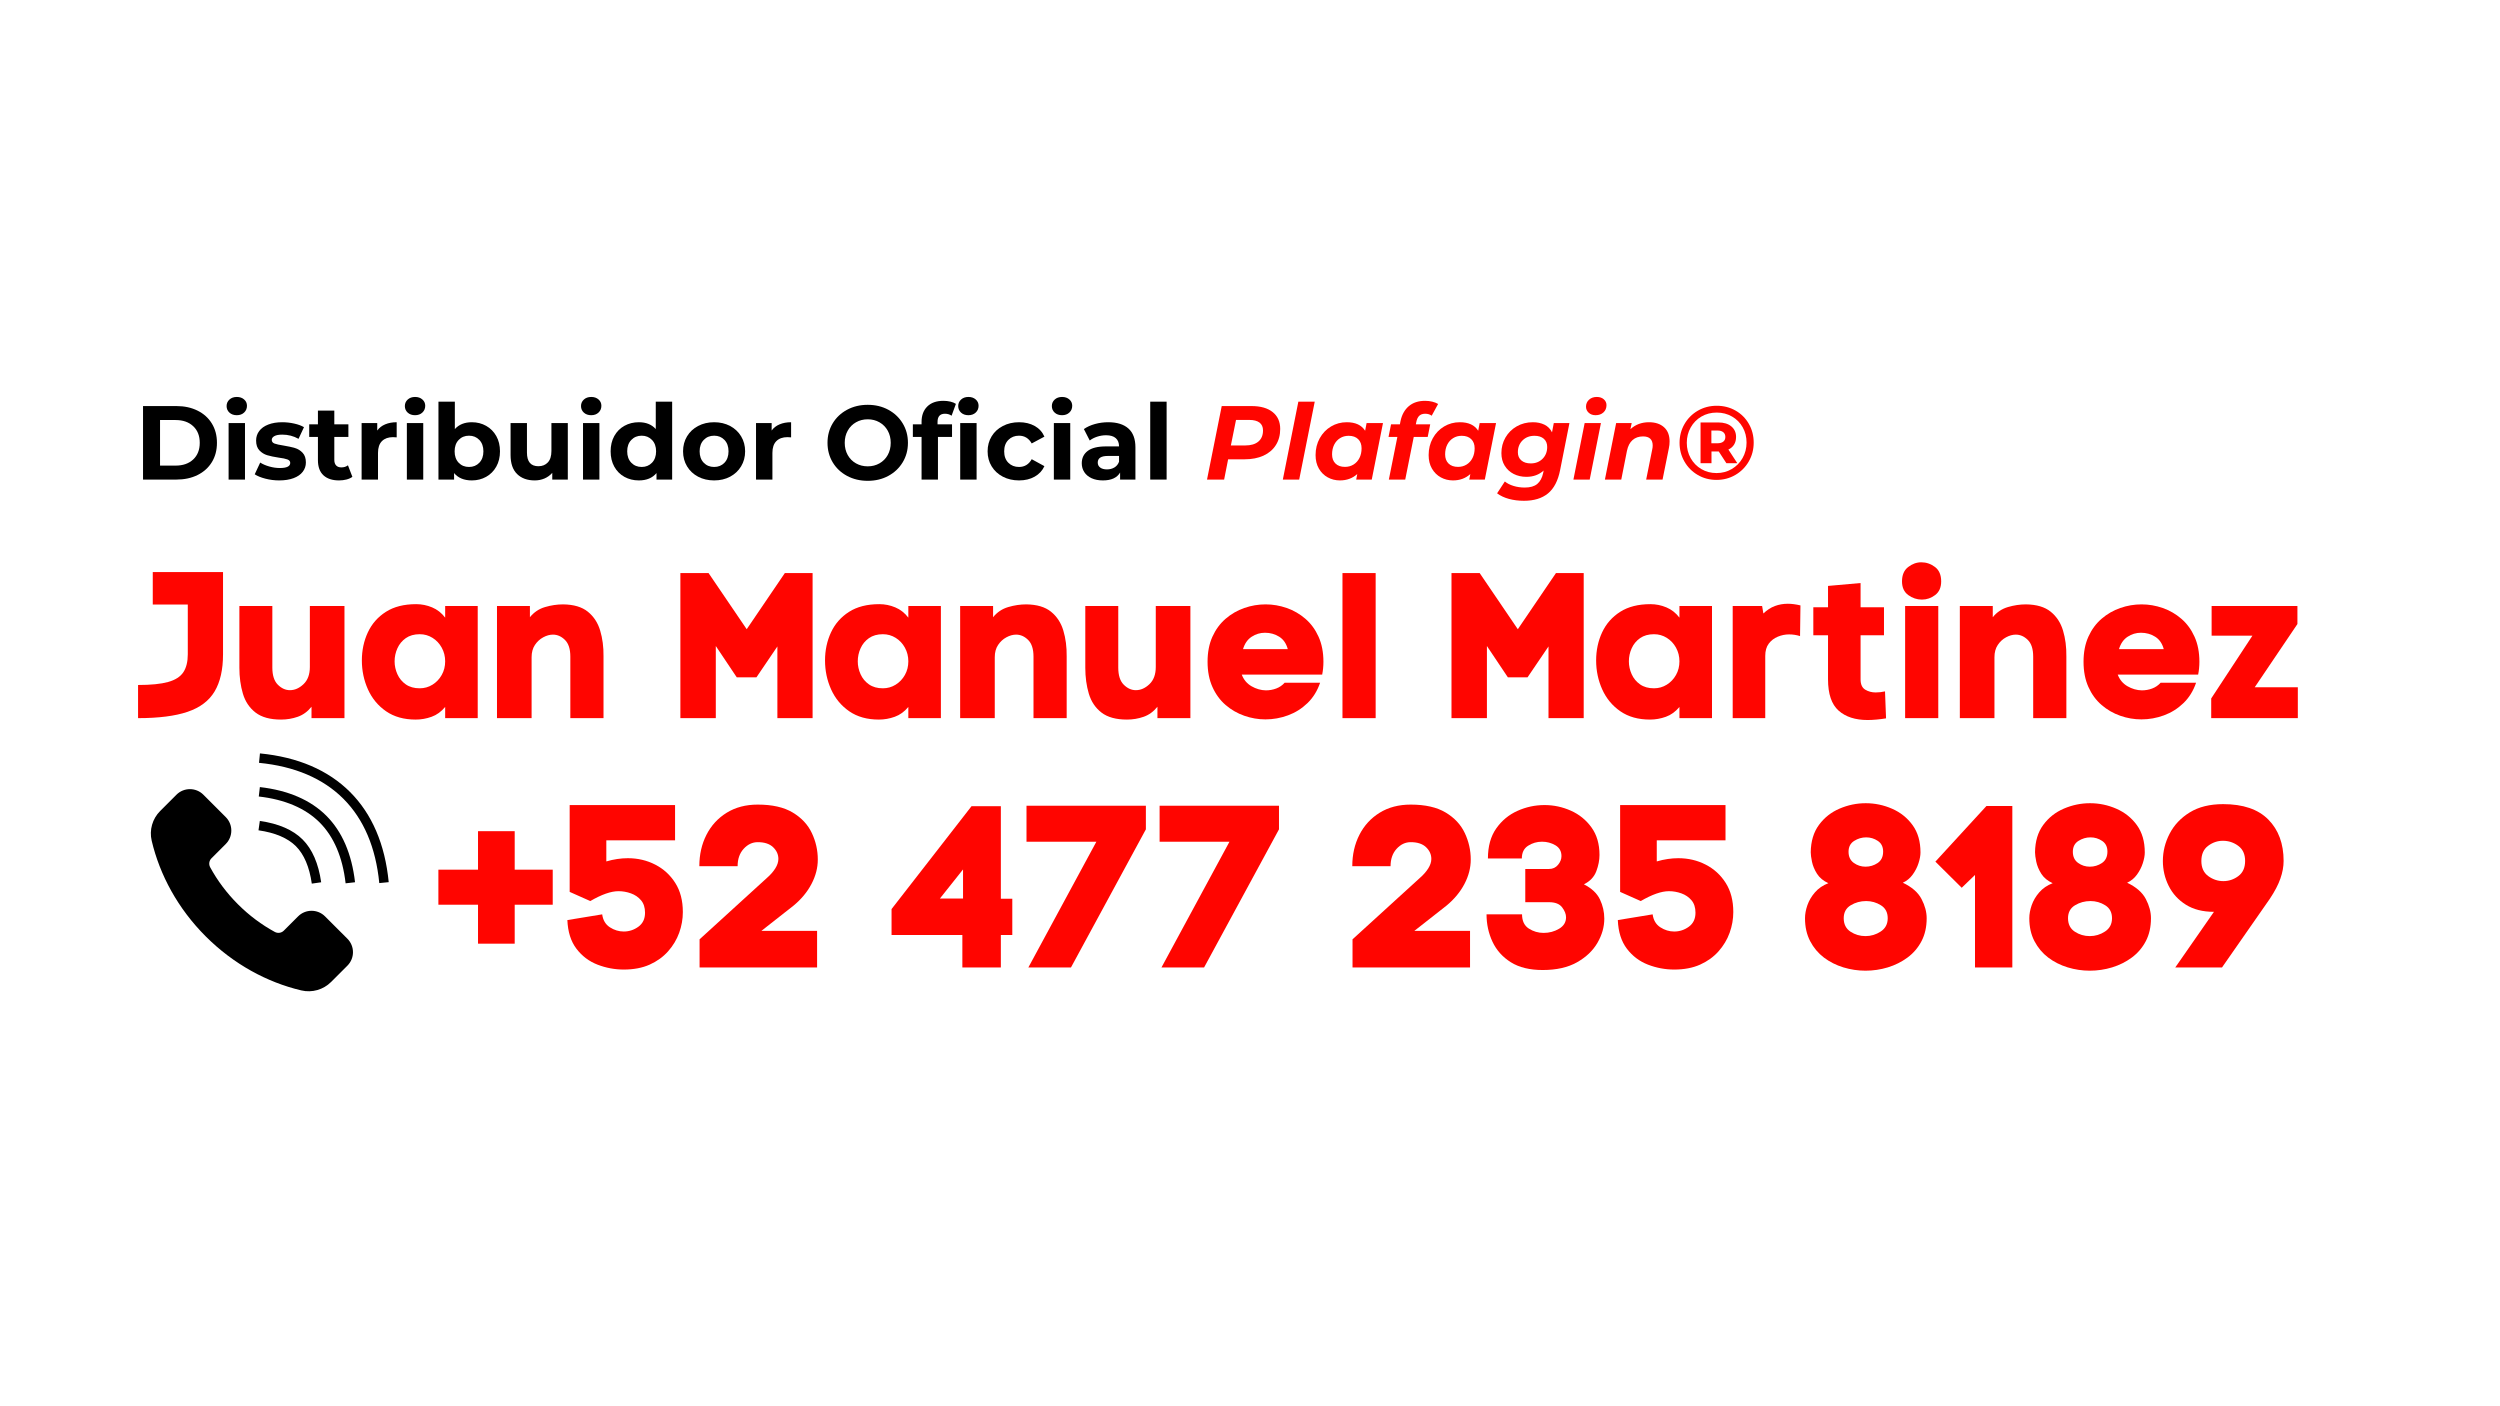 <svg version="1.2" preserveAspectRatio="xMidYMid meet" height="1080" viewBox="0 0 1440 810" zoomAndPan="magnify" width="1920" xmlns:xlink="http://www.w3.org/1999/xlink" xmlns="http://www.w3.org/2000/svg"><defs><clipPath id="f1413a06ba"><path d="M 149 434.012 L 223.848 434.012 L 223.848 509 L 149 509 Z M 149 434.012"></path></clipPath></defs><g id="2e29066f2b"><g clip-path="url(#f1413a06ba)" clip-rule="nonzero"><path d="M 201.648 456.211 C 189.012 443.574 171.535 436.082 149.73 433.957 L 149.199 439.391 C 169.715 441.395 186.059 448.359 197.777 460.078 C 209.5 471.797 216.461 488.141 218.465 508.656 L 223.898 508.125 C 221.773 486.32 214.285 468.848 201.648 456.211" style="stroke:none;fill-rule:nonzero;fill:#000000;fill-opacity:1;"></path></g><path d="M 179.594 508.965 L 185 508.195 C 183.457 497.395 179.855 489.102 174.305 483.555 C 168.758 478 160.465 474.402 149.66 472.859 L 148.895 478.262 C 158.492 479.637 165.742 482.715 170.441 487.414 C 175.141 492.117 178.223 499.363 179.594 508.965" style="stroke:none;fill-rule:nonzero;fill:#000000;fill-opacity:1;"></path><path d="M 149.684 453.359 L 149.062 458.785 C 164.125 460.512 175.918 465.547 184.117 473.738 C 192.309 481.941 197.344 493.73 199.074 508.793 L 204.5 508.176 C 202.629 491.852 197.066 478.969 187.98 469.879 C 178.891 460.789 166.004 455.227 149.684 453.359" style="stroke:none;fill-rule:nonzero;fill:#000000;fill-opacity:1;"></path><path d="M 187.219 527.832 C 182.938 523.543 175.98 523.543 171.699 527.832 L 163.457 536.066 C 162.086 537.438 159.98 537.715 158.273 536.785 C 150.723 532.676 143.531 527.348 137.023 520.832 C 130.508 514.324 125.184 507.137 121.074 499.582 C 120.141 497.875 120.418 495.773 121.789 494.398 L 130.027 486.156 C 134.312 481.875 134.312 474.922 130.027 470.641 L 117.152 457.762 C 112.867 453.473 105.918 453.473 101.629 457.762 L 92.27 467.117 C 87.777 471.605 85.914 478.105 87.379 484.285 C 92.059 504.07 102.488 523.344 118.496 539.359 C 134.512 555.367 153.785 565.801 173.57 570.48 C 179.75 571.945 186.25 570.082 190.738 565.586 L 200.098 556.227 C 204.387 551.941 204.387 544.992 200.098 540.703 L 187.219 527.832" style="stroke:none;fill-rule:nonzero;fill:#000000;fill-opacity:1;"></path><g style="fill:#ff0500;fill-opacity:1;"><g transform="translate(77.369, 413.65)"><path d="M 51.094 -36.766 C 51.094 -27.93 49.477 -20.805 46.25 -15.391 C 43.031 -9.984 37.836 -6.066 30.672 -3.641 C 23.516 -1.211 14.008 0 2.156 0 L 2.156 -19.094 C 9.551 -19.094 15.316 -19.672 19.453 -20.828 C 23.598 -21.984 26.523 -23.852 28.234 -26.438 C 29.941 -29.031 30.797 -32.473 30.797 -36.766 L 30.797 -65.422 L 10.625 -65.422 L 10.625 -84.156 L 51.094 -84.156 Z M 51.094 -36.766" style="stroke:none"></path></g></g><g style="fill:#ff0500;fill-opacity:1;"><g transform="translate(134.665, 413.65)"><path d="M 44.766 -6.562 C 42.535 -3.781 39.891 -1.852 36.828 -0.781 C 33.766 0.289 30.562 0.828 27.219 0.828 C 20.926 0.828 16.031 -0.52 12.531 -3.219 C 9.031 -5.926 6.602 -9.547 5.25 -14.078 C 3.895 -18.617 3.219 -23.598 3.219 -29.016 L 3.219 -64.578 L 22.203 -64.578 L 22.203 -29.125 C 22.203 -24.664 23.254 -21.379 25.359 -19.266 C 27.473 -17.16 29.801 -16.109 32.344 -16.109 C 35.133 -16.109 37.742 -17.266 40.172 -19.578 C 42.598 -21.891 43.812 -25.191 43.812 -29.484 L 43.812 -64.578 L 63.75 -64.578 L 63.75 0 L 44.766 0 Z M 44.766 -6.562" style="stroke:none"></path></g></g><g style="fill:#ff0500;fill-opacity:1;"><g transform="translate(206.761, 413.65)"><path d="M 32.953 -65.656 C 36.129 -65.656 39.191 -65.035 42.141 -63.797 C 45.086 -62.566 47.594 -60.598 49.656 -57.891 L 49.656 -64.578 L 68.406 -64.578 L 68.406 0 L 49.656 0 L 49.656 -6.453 C 47.426 -3.742 44.816 -1.852 41.828 -0.781 C 38.848 0.289 35.805 0.828 32.703 0.828 C 25.941 0.828 20.254 -0.758 15.641 -3.938 C 11.023 -7.125 7.539 -11.32 5.188 -16.531 C 2.844 -21.75 1.672 -27.301 1.672 -33.188 C 1.672 -39.07 2.82 -44.484 5.125 -49.422 C 7.438 -54.359 10.898 -58.297 15.516 -61.234 C 20.129 -64.18 25.941 -65.656 32.953 -65.656 Z M 34.984 -17.188 C 37.68 -17.188 40.145 -17.883 42.375 -19.281 C 44.602 -20.676 46.375 -22.547 47.688 -24.891 C 49 -27.234 49.656 -29.836 49.656 -32.703 C 49.656 -35.566 49 -38.191 47.688 -40.578 C 46.375 -42.973 44.602 -44.863 42.375 -46.25 C 40.145 -47.645 37.68 -48.344 34.984 -48.344 C 31.797 -48.344 29.125 -47.586 26.969 -46.078 C 24.82 -44.566 23.211 -42.613 22.141 -40.219 C 21.066 -37.832 20.531 -35.328 20.531 -32.703 C 20.531 -30.16 21.066 -27.691 22.141 -25.297 C 23.211 -22.91 24.82 -20.961 26.969 -19.453 C 29.125 -17.941 31.797 -17.188 34.984 -17.188 Z M 34.984 -17.188" style="stroke:none"></path></g></g><g style="fill:#ff0500;fill-opacity:1;"><g transform="translate(283.514, 413.65)"><path d="M 21.719 -58.141 C 24.031 -61.004 26.938 -62.953 30.438 -63.984 C 33.938 -65.016 37.398 -65.531 40.828 -65.531 C 46.953 -65.457 51.707 -64.047 55.094 -61.297 C 58.477 -58.555 60.844 -54.938 62.188 -50.438 C 63.539 -45.938 64.18 -40.984 64.109 -35.578 L 64.109 0 L 45 0 L 45 -35.453 C 45 -39.828 43.961 -43.031 41.891 -45.062 C 39.828 -47.094 37.523 -48.109 34.984 -48.109 C 33.148 -48.109 31.273 -47.586 29.359 -46.547 C 27.453 -45.516 25.863 -44.047 24.594 -42.141 C 23.32 -40.234 22.688 -37.883 22.688 -35.094 L 22.688 0 L 2.75 0 L 2.75 -64.578 L 21.719 -64.578 Z M 21.719 -58.141" style="stroke:none"></path></g></g><g style="fill:#ff0500;fill-opacity:1;"><g transform="translate(355.968, 413.65)"><path d="" style="stroke:none"></path></g></g><g style="fill:#ff0500;fill-opacity:1;"><g transform="translate(385.929, 413.65)"><path d="M 44.172 -51.219 L 66.141 -83.562 L 82.125 -83.562 L 82.125 0 L 61.844 0 L 61.844 -41.297 L 49.781 -23.516 L 38.438 -23.516 L 26.375 -41.547 L 26.375 0 L 5.969 0 L 5.969 -83.562 L 22.203 -83.562 Z M 44.172 -51.219" style="stroke:none"></path></g></g><g style="fill:#ff0500;fill-opacity:1;"><g transform="translate(473.544, 413.65)"><path d="M 32.953 -65.656 C 36.129 -65.656 39.191 -65.035 42.141 -63.797 C 45.086 -62.566 47.594 -60.598 49.656 -57.891 L 49.656 -64.578 L 68.406 -64.578 L 68.406 0 L 49.656 0 L 49.656 -6.453 C 47.426 -3.742 44.816 -1.852 41.828 -0.781 C 38.848 0.289 35.805 0.828 32.703 0.828 C 25.941 0.828 20.254 -0.758 15.641 -3.938 C 11.023 -7.125 7.539 -11.32 5.188 -16.531 C 2.844 -21.75 1.672 -27.301 1.672 -33.188 C 1.672 -39.07 2.82 -44.484 5.125 -49.422 C 7.438 -54.359 10.898 -58.297 15.516 -61.234 C 20.129 -64.18 25.941 -65.656 32.953 -65.656 Z M 34.984 -17.188 C 37.68 -17.188 40.145 -17.883 42.375 -19.281 C 44.602 -20.676 46.375 -22.547 47.688 -24.891 C 49 -27.234 49.656 -29.836 49.656 -32.703 C 49.656 -35.566 49 -38.191 47.688 -40.578 C 46.375 -42.973 44.602 -44.863 42.375 -46.25 C 40.145 -47.645 37.68 -48.344 34.984 -48.344 C 31.797 -48.344 29.125 -47.586 26.969 -46.078 C 24.82 -44.566 23.211 -42.613 22.141 -40.219 C 21.066 -37.832 20.531 -35.328 20.531 -32.703 C 20.531 -30.16 21.066 -27.691 22.141 -25.297 C 23.211 -22.91 24.82 -20.961 26.969 -19.453 C 29.125 -17.941 31.797 -17.188 34.984 -17.188 Z M 34.984 -17.188" style="stroke:none"></path></g></g><g style="fill:#ff0500;fill-opacity:1;"><g transform="translate(550.296, 413.65)"><path d="M 21.719 -58.141 C 24.031 -61.004 26.938 -62.953 30.438 -63.984 C 33.938 -65.016 37.398 -65.531 40.828 -65.531 C 46.953 -65.457 51.707 -64.047 55.094 -61.297 C 58.477 -58.555 60.844 -54.938 62.188 -50.438 C 63.539 -45.938 64.18 -40.984 64.109 -35.578 L 64.109 0 L 45 0 L 45 -35.453 C 45 -39.828 43.961 -43.031 41.891 -45.062 C 39.828 -47.094 37.523 -48.109 34.984 -48.109 C 33.148 -48.109 31.273 -47.586 29.359 -46.547 C 27.453 -45.516 25.863 -44.047 24.594 -42.141 C 23.32 -40.234 22.688 -37.883 22.688 -35.094 L 22.688 0 L 2.75 0 L 2.75 -64.578 L 21.719 -64.578 Z M 21.719 -58.141" style="stroke:none"></path></g></g><g style="fill:#ff0500;fill-opacity:1;"><g transform="translate(621.915, 413.65)"><path d="M 44.766 -6.562 C 42.535 -3.781 39.891 -1.852 36.828 -0.781 C 33.766 0.289 30.562 0.828 27.219 0.828 C 20.926 0.828 16.031 -0.52 12.531 -3.219 C 9.031 -5.926 6.602 -9.547 5.25 -14.078 C 3.895 -18.617 3.219 -23.598 3.219 -29.016 L 3.219 -64.578 L 22.203 -64.578 L 22.203 -29.125 C 22.203 -24.664 23.254 -21.379 25.359 -19.266 C 27.473 -17.16 29.801 -16.109 32.344 -16.109 C 35.133 -16.109 37.742 -17.266 40.172 -19.578 C 42.598 -21.891 43.812 -25.191 43.812 -29.484 L 43.812 -64.578 L 63.75 -64.578 L 63.75 0 L 44.766 0 Z M 44.766 -6.562" style="stroke:none"></path></g></g><g style="fill:#ff0500;fill-opacity:1;"><g transform="translate(694.012, 413.65)"><path d="M 68.281 -32.469 C 68.281 -29.926 68.039 -27.457 67.562 -25.062 L 21.25 -25.062 C 22.363 -22.125 24.234 -19.895 26.859 -18.375 C 29.484 -16.863 32.227 -16.07 35.094 -16 C 37.164 -16 39.156 -16.352 41.062 -17.062 C 42.977 -17.781 44.609 -18.895 45.953 -20.406 L 66.375 -20.406 C 64.781 -15.719 62.352 -11.801 59.094 -8.656 C 55.832 -5.508 52.094 -3.16 47.875 -1.609 C 43.656 -0.055 39.316 0.719 34.859 0.719 C 30.723 0.719 26.664 0.02 22.688 -1.375 C 18.707 -2.77 15.125 -4.836 11.938 -7.578 C 8.75 -10.328 6.219 -13.789 4.344 -17.969 C 2.477 -22.145 1.547 -26.977 1.547 -32.469 C 1.547 -37.957 2.477 -42.77 4.344 -46.906 C 6.219 -51.051 8.75 -54.492 11.938 -57.234 C 15.125 -59.984 18.707 -62.051 22.688 -63.438 C 26.664 -64.832 30.766 -65.531 34.984 -65.531 C 39.117 -65.531 43.176 -64.832 47.156 -63.438 C 51.133 -62.051 54.711 -59.984 57.891 -57.234 C 61.078 -54.492 63.602 -51.051 65.469 -46.906 C 67.344 -42.77 68.281 -37.957 68.281 -32.469 Z M 47.75 -39.75 C 46.875 -43.008 45.223 -45.395 42.797 -46.906 C 40.367 -48.426 37.645 -49.188 34.625 -49.188 C 31.832 -49.188 29.258 -48.41 26.906 -46.859 C 24.562 -45.305 22.914 -42.938 21.969 -39.75 Z M 47.75 -39.75" style="stroke:none"></path></g></g><g style="fill:#ff0500;fill-opacity:1;"><g transform="translate(770.406, 413.65)"><path d="M 21.969 -83.562 L 21.969 0 L 2.859 0 L 2.859 -83.562 Z M 21.969 -83.562" style="stroke:none"></path></g></g><g style="fill:#ff0500;fill-opacity:1;"><g transform="translate(800.128, 413.65)"><path d="" style="stroke:none"></path></g></g><g style="fill:#ff0500;fill-opacity:1;"><g transform="translate(830.089, 413.65)"><path d="M 44.172 -51.219 L 66.141 -83.562 L 82.125 -83.562 L 82.125 0 L 61.844 0 L 61.844 -41.297 L 49.781 -23.516 L 38.438 -23.516 L 26.375 -41.547 L 26.375 0 L 5.969 0 L 5.969 -83.562 L 22.203 -83.562 Z M 44.172 -51.219" style="stroke:none"></path></g></g><g style="fill:#ff0500;fill-opacity:1;"><g transform="translate(917.703, 413.65)"><path d="M 32.953 -65.656 C 36.129 -65.656 39.191 -65.035 42.141 -63.797 C 45.086 -62.566 47.594 -60.598 49.656 -57.891 L 49.656 -64.578 L 68.406 -64.578 L 68.406 0 L 49.656 0 L 49.656 -6.453 C 47.426 -3.742 44.816 -1.852 41.828 -0.781 C 38.848 0.289 35.805 0.828 32.703 0.828 C 25.941 0.828 20.254 -0.758 15.641 -3.938 C 11.023 -7.125 7.539 -11.32 5.188 -16.531 C 2.844 -21.75 1.672 -27.301 1.672 -33.188 C 1.672 -39.07 2.82 -44.484 5.125 -49.422 C 7.438 -54.359 10.898 -58.297 15.516 -61.234 C 20.129 -64.18 25.941 -65.656 32.953 -65.656 Z M 34.984 -17.188 C 37.68 -17.188 40.145 -17.883 42.375 -19.281 C 44.602 -20.676 46.375 -22.547 47.688 -24.891 C 49 -27.234 49.656 -29.836 49.656 -32.703 C 49.656 -35.566 49 -38.191 47.688 -40.578 C 46.375 -42.973 44.602 -44.863 42.375 -46.25 C 40.145 -47.645 37.68 -48.344 34.984 -48.344 C 31.797 -48.344 29.125 -47.586 26.969 -46.078 C 24.82 -44.566 23.211 -42.613 22.141 -40.219 C 21.066 -37.832 20.531 -35.328 20.531 -32.703 C 20.531 -30.16 21.066 -27.691 22.141 -25.297 C 23.211 -22.91 24.82 -20.961 26.969 -19.453 C 29.125 -17.941 31.797 -17.188 34.984 -17.188 Z M 34.984 -17.188" style="stroke:none"></path></g></g><g style="fill:#ff0500;fill-opacity:1;"><g transform="translate(994.455, 413.65)"><path d="M 21.25 -60.281 C 23.32 -62.27 25.531 -63.703 27.875 -64.578 C 30.219 -65.453 32.703 -65.891 35.328 -65.891 C 37.484 -65.891 39.91 -65.57 42.609 -64.938 L 42.375 -47.266 C 40.312 -47.91 38.203 -48.234 36.047 -48.234 C 33.816 -48.234 31.645 -47.789 29.531 -46.906 C 27.426 -46.031 25.695 -44.695 24.344 -42.906 C 23 -41.125 22.328 -38.758 22.328 -35.812 L 22.328 0 L 3.578 0 L 3.578 -64.578 L 20.531 -64.578 Z M 21.25 -60.281" style="stroke:none"></path></g></g><g style="fill:#ff0500;fill-opacity:1;"><g transform="translate(1043.395, 413.65)"><path d="M 42.969 0.125 C 41.062 0.438 39.211 0.672 37.422 0.828 C 35.629 0.992 33.938 1.078 32.344 1.078 C 25.258 1.078 19.688 -0.727 15.625 -4.344 C 11.57 -7.969 9.547 -13.961 9.547 -22.328 L 9.547 -47.75 L 1.078 -47.75 L 1.078 -63.859 L 9.547 -63.859 L 9.547 -76.156 L 28.297 -77.828 L 28.297 -63.859 L 41.781 -63.859 L 41.781 -47.75 L 28.297 -47.75 L 28.297 -22.328 C 28.297 -19.461 29.188 -17.488 30.969 -16.406 C 32.758 -15.332 34.77 -14.797 37 -14.797 C 38.75 -14.797 40.539 -15 42.375 -15.406 Z M 42.969 0.125" style="stroke:none"></path></g></g><g style="fill:#ff0500;fill-opacity:1;"><g transform="translate(1092.932, 413.65)"><path d="M 2.625 -78.781 C 2.625 -82.445 3.797 -85.191 6.141 -87.016 C 8.492 -88.848 11.023 -89.766 13.734 -89.766 C 16.598 -89.766 19.223 -88.867 21.609 -87.078 C 23.992 -85.285 25.188 -82.52 25.188 -78.781 C 25.188 -75.281 24.031 -72.656 21.719 -70.906 C 19.414 -69.156 16.875 -68.281 14.094 -68.281 C 11.219 -68.281 8.586 -69.156 6.203 -70.906 C 3.816 -72.656 2.625 -75.281 2.625 -78.781 Z M 4.422 -64.578 L 4.422 0 L 23.516 0 L 23.516 -64.578 Z M 4.422 -64.578" style="stroke:none"></path></g></g><g style="fill:#ff0500;fill-opacity:1;"><g transform="translate(1126.116, 413.65)"><path d="M 21.719 -58.141 C 24.031 -61.004 26.938 -62.953 30.438 -63.984 C 33.938 -65.016 37.398 -65.531 40.828 -65.531 C 46.953 -65.457 51.707 -64.047 55.094 -61.297 C 58.477 -58.555 60.844 -54.938 62.188 -50.438 C 63.539 -45.938 64.18 -40.984 64.109 -35.578 L 64.109 0 L 45 0 L 45 -35.453 C 45 -39.828 43.961 -43.031 41.891 -45.062 C 39.828 -47.094 37.523 -48.109 34.984 -48.109 C 33.148 -48.109 31.273 -47.586 29.359 -46.547 C 27.453 -45.516 25.863 -44.047 24.594 -42.141 C 23.32 -40.234 22.688 -37.883 22.688 -35.094 L 22.688 0 L 2.75 0 L 2.75 -64.578 L 21.719 -64.578 Z M 21.719 -58.141" style="stroke:none"></path></g></g><g style="fill:#ff0500;fill-opacity:1;"><g transform="translate(1198.571, 413.65)"><path d="M 68.281 -32.469 C 68.281 -29.926 68.039 -27.457 67.562 -25.062 L 21.25 -25.062 C 22.363 -22.125 24.234 -19.895 26.859 -18.375 C 29.484 -16.863 32.227 -16.07 35.094 -16 C 37.164 -16 39.156 -16.352 41.062 -17.062 C 42.977 -17.781 44.609 -18.895 45.953 -20.406 L 66.375 -20.406 C 64.781 -15.719 62.352 -11.801 59.094 -8.656 C 55.832 -5.508 52.094 -3.16 47.875 -1.609 C 43.656 -0.055 39.316 0.719 34.859 0.719 C 30.723 0.719 26.664 0.02 22.688 -1.375 C 18.707 -2.77 15.125 -4.836 11.938 -7.578 C 8.75 -10.328 6.219 -13.789 4.344 -17.969 C 2.477 -22.145 1.547 -26.977 1.547 -32.469 C 1.547 -37.957 2.477 -42.77 4.344 -46.906 C 6.219 -51.051 8.75 -54.492 11.938 -57.234 C 15.125 -59.984 18.707 -62.051 22.688 -63.438 C 26.664 -64.832 30.766 -65.531 34.984 -65.531 C 39.117 -65.531 43.176 -64.832 47.156 -63.438 C 51.133 -62.051 54.711 -59.984 57.891 -57.234 C 61.078 -54.492 63.602 -51.051 65.469 -46.906 C 67.344 -42.77 68.281 -37.957 68.281 -32.469 Z M 47.75 -39.75 C 46.875 -43.008 45.223 -45.395 42.797 -46.906 C 40.367 -48.426 37.645 -49.188 34.625 -49.188 C 31.832 -49.188 29.258 -48.41 26.906 -46.859 C 24.562 -45.305 22.914 -42.938 21.969 -39.75 Z M 47.75 -39.75" style="stroke:none"></path></g></g><g style="fill:#ff0500;fill-opacity:1;"><g transform="translate(1272.219, 413.65)"><path d="M 51.094 -64.578 L 51.094 -54.203 L 26.5 -17.781 L 51.328 -17.781 L 51.328 0 L 1.438 0 L 1.438 -11.344 L 25.188 -47.516 L 1.672 -47.516 L 1.672 -64.578 Z M 51.094 -64.578" style="stroke:none"></path></g></g><g style="fill:#000000;fill-opacity:1;"><g transform="translate(77.369, 276.236)"><path d="M 5.016 -42.344 L 24.25 -42.344 C 28.852 -42.344 32.914 -41.461 36.438 -39.703 C 39.969 -37.953 42.707 -35.484 44.656 -32.297 C 46.613 -29.109 47.594 -25.398 47.594 -21.172 C 47.594 -16.93 46.613 -13.219 44.656 -10.031 C 42.707 -6.852 39.969 -4.383 36.438 -2.625 C 32.914 -0.875 28.852 0 24.25 0 L 5.016 0 Z M 23.766 -8.047 C 28.004 -8.047 31.383 -9.223 33.906 -11.578 C 36.426 -13.941 37.688 -17.141 37.688 -21.172 C 37.688 -25.203 36.426 -28.395 33.906 -30.75 C 31.383 -33.113 28.004 -34.297 23.766 -34.297 L 14.812 -34.297 L 14.812 -8.047 Z M 23.766 -8.047" style="stroke:none"></path></g></g><g style="fill:#000000;fill-opacity:1;"><g transform="translate(127.316, 276.236)"><path d="M 4.359 -32.547 L 13.797 -32.547 L 13.797 0 L 4.359 0 Z M 9.078 -37.078 C 7.336 -37.078 5.922 -37.578 4.828 -38.578 C 3.742 -39.586 3.203 -40.844 3.203 -42.344 C 3.203 -43.832 3.742 -45.078 4.828 -46.078 C 5.922 -47.086 7.336 -47.594 9.078 -47.594 C 10.805 -47.594 12.211 -47.109 13.297 -46.141 C 14.391 -45.18 14.938 -43.973 14.938 -42.516 C 14.938 -40.941 14.391 -39.641 13.297 -38.609 C 12.211 -37.586 10.805 -37.078 9.078 -37.078 Z M 9.078 -37.078" style="stroke:none"></path></g></g><g style="fill:#000000;fill-opacity:1;"><g transform="translate(145.517, 276.236)"><path d="M 15.297 0.484 C 12.598 0.484 9.957 0.148 7.375 -0.516 C 4.801 -1.18 2.742 -2.02 1.203 -3.031 L 4.359 -9.797 C 5.805 -8.867 7.555 -8.113 9.609 -7.531 C 11.672 -6.945 13.691 -6.656 15.672 -6.656 C 19.66 -6.656 21.656 -7.641 21.656 -9.609 C 21.656 -10.547 21.109 -11.211 20.016 -11.609 C 18.93 -12.016 17.258 -12.359 15 -12.641 C 12.344 -13.047 10.145 -13.508 8.406 -14.031 C 6.676 -14.551 5.176 -15.477 3.906 -16.812 C 2.633 -18.145 2 -20.039 2 -22.5 C 2 -24.551 2.594 -26.375 3.781 -27.969 C 4.969 -29.562 6.703 -30.801 8.984 -31.688 C 11.266 -32.582 13.957 -33.031 17.062 -33.031 C 19.352 -33.031 21.641 -32.773 23.922 -32.266 C 26.203 -31.766 28.086 -31.07 29.578 -30.188 L 26.438 -23.469 C 23.57 -25.082 20.445 -25.891 17.062 -25.891 C 15.039 -25.891 13.523 -25.602 12.516 -25.031 C 11.516 -24.469 11.016 -23.742 11.016 -22.859 C 11.016 -21.848 11.555 -21.141 12.641 -20.734 C 13.734 -20.336 15.469 -19.957 17.844 -19.594 C 20.5 -19.156 22.676 -18.68 24.375 -18.172 C 26.07 -17.672 27.547 -16.754 28.797 -15.422 C 30.047 -14.086 30.672 -12.234 30.672 -9.859 C 30.672 -7.836 30.062 -6.039 28.844 -4.469 C 27.633 -2.895 25.867 -1.676 23.547 -0.812 C 21.234 0.051 18.484 0.484 15.297 0.484 Z M 15.297 0.484" style="stroke:none"></path></g></g><g style="fill:#000000;fill-opacity:1;"><g transform="translate(177.626, 276.236)"><path d="M 25.344 -1.578 C 24.414 -0.891 23.273 -0.375 21.922 -0.031 C 20.578 0.312 19.156 0.484 17.656 0.484 C 13.789 0.484 10.797 -0.5 8.672 -2.469 C 6.555 -4.445 5.5 -7.352 5.5 -11.188 L 5.5 -24.562 L 0.484 -24.562 L 0.484 -31.812 L 5.5 -31.812 L 5.5 -39.734 L 14.938 -39.734 L 14.938 -31.812 L 23.047 -31.812 L 23.047 -24.562 L 14.938 -24.562 L 14.938 -11.312 C 14.938 -9.938 15.289 -8.875 16 -8.125 C 16.707 -7.383 17.703 -7.016 18.984 -7.016 C 20.484 -7.016 21.754 -7.414 22.797 -8.219 Z M 25.344 -1.578" style="stroke:none"></path></g></g><g style="fill:#000000;fill-opacity:1;"><g transform="translate(203.93, 276.236)"><path d="M 13.359 -28.25 C 14.492 -29.82 16.02 -31.008 17.938 -31.812 C 19.852 -32.625 22.062 -33.031 24.562 -33.031 L 24.562 -24.312 C 23.508 -24.395 22.801 -24.438 22.438 -24.438 C 19.738 -24.438 17.625 -23.68 16.094 -22.172 C 14.562 -20.66 13.797 -18.391 13.797 -15.359 L 13.797 0 L 4.359 0 L 4.359 -32.547 L 13.359 -32.547 Z M 13.359 -28.25" style="stroke:none"></path></g></g><g style="fill:#000000;fill-opacity:1;"><g transform="translate(229.992, 276.236)"><path d="M 4.359 -32.547 L 13.797 -32.547 L 13.797 0 L 4.359 0 Z M 9.078 -37.078 C 7.336 -37.078 5.922 -37.578 4.828 -38.578 C 3.742 -39.586 3.203 -40.844 3.203 -42.344 C 3.203 -43.832 3.742 -45.078 4.828 -46.078 C 5.922 -47.086 7.336 -47.594 9.078 -47.594 C 10.805 -47.594 12.211 -47.109 13.297 -46.141 C 14.391 -45.18 14.938 -43.973 14.938 -42.516 C 14.938 -40.941 14.391 -39.641 13.297 -38.609 C 12.211 -37.586 10.805 -37.078 9.078 -37.078 Z M 9.078 -37.078" style="stroke:none"></path></g></g><g style="fill:#000000;fill-opacity:1;"><g transform="translate(248.193, 276.236)"><path d="M 23.594 -33.031 C 26.613 -33.031 29.363 -32.332 31.844 -30.938 C 34.32 -29.539 36.266 -27.582 37.672 -25.062 C 39.086 -22.551 39.797 -19.617 39.797 -16.266 C 39.797 -12.922 39.086 -9.988 37.672 -7.469 C 36.266 -4.945 34.32 -2.988 31.844 -1.594 C 29.363 -0.207 26.613 0.484 23.594 0.484 C 19.113 0.484 15.703 -0.926 13.359 -3.75 L 13.359 0 L 4.359 0 L 4.359 -44.875 L 13.797 -44.875 L 13.797 -29.094 C 16.172 -31.719 19.438 -33.031 23.594 -33.031 Z M 21.953 -7.266 C 24.367 -7.266 26.352 -8.078 27.906 -9.703 C 29.469 -11.336 30.25 -13.523 30.25 -16.266 C 30.25 -19.016 29.469 -21.203 27.906 -22.828 C 26.352 -24.461 24.367 -25.281 21.953 -25.281 C 19.535 -25.281 17.551 -24.461 16 -22.828 C 14.445 -21.203 13.672 -19.016 13.672 -16.266 C 13.672 -13.523 14.445 -11.336 16 -9.703 C 17.551 -8.078 19.535 -7.266 21.953 -7.266 Z M 21.953 -7.266" style="stroke:none"></path></g></g><g style="fill:#000000;fill-opacity:1;"><g transform="translate(289.917, 276.236)"><path d="M 37.141 -32.547 L 37.141 0 L 28.188 0 L 28.188 -3.875 C 26.938 -2.457 25.441 -1.375 23.703 -0.625 C 21.973 0.113 20.098 0.484 18.078 0.484 C 13.805 0.484 10.422 -0.742 7.922 -3.203 C 5.422 -5.66 4.172 -9.312 4.172 -14.156 L 4.172 -32.547 L 13.609 -32.547 L 13.609 -15.547 C 13.609 -10.305 15.805 -7.688 20.203 -7.688 C 22.461 -7.688 24.273 -8.422 25.641 -9.891 C 27.016 -11.359 27.703 -13.547 27.703 -16.453 L 27.703 -32.547 Z M 37.141 -32.547" style="stroke:none"></path></g></g><g style="fill:#000000;fill-opacity:1;"><g transform="translate(331.459, 276.236)"><path d="M 4.359 -32.547 L 13.797 -32.547 L 13.797 0 L 4.359 0 Z M 9.078 -37.078 C 7.336 -37.078 5.922 -37.578 4.828 -38.578 C 3.742 -39.586 3.203 -40.844 3.203 -42.344 C 3.203 -43.832 3.742 -45.078 4.828 -46.078 C 5.922 -47.086 7.336 -47.594 9.078 -47.594 C 10.805 -47.594 12.211 -47.109 13.297 -46.141 C 14.391 -45.18 14.938 -43.973 14.938 -42.516 C 14.938 -40.941 14.391 -39.641 13.297 -38.609 C 12.211 -37.586 10.805 -37.078 9.078 -37.078 Z M 9.078 -37.078" style="stroke:none"></path></g></g><g style="fill:#000000;fill-opacity:1;"><g transform="translate(349.66, 276.236)"><path d="M 37.5 -44.875 L 37.5 0 L 28.484 0 L 28.484 -3.75 C 26.148 -0.926 22.766 0.484 18.328 0.484 C 15.266 0.484 12.492 -0.195 10.016 -1.562 C 7.535 -2.938 5.586 -4.895 4.172 -7.438 C 2.766 -9.977 2.062 -12.922 2.062 -16.266 C 2.062 -19.617 2.766 -22.562 4.172 -25.094 C 5.586 -27.633 7.535 -29.594 10.016 -30.969 C 12.492 -32.344 15.266 -33.031 18.328 -33.031 C 22.484 -33.031 25.727 -31.719 28.062 -29.094 L 28.062 -44.875 Z M 19.953 -7.266 C 22.336 -7.266 24.316 -8.078 25.891 -9.703 C 27.461 -11.336 28.25 -13.523 28.25 -16.266 C 28.25 -19.016 27.461 -21.203 25.891 -22.828 C 24.316 -24.461 22.336 -25.281 19.953 -25.281 C 17.535 -25.281 15.539 -24.461 13.969 -22.828 C 12.395 -21.203 11.609 -19.016 11.609 -16.266 C 11.609 -13.523 12.395 -11.336 13.969 -9.703 C 15.539 -8.078 17.535 -7.266 19.953 -7.266 Z M 19.953 -7.266" style="stroke:none"></path></g></g><g style="fill:#000000;fill-opacity:1;"><g transform="translate(391.504, 276.236)"><path d="M 19.844 0.484 C 16.414 0.484 13.336 -0.227 10.609 -1.656 C 7.891 -3.094 5.766 -5.082 4.234 -7.625 C 2.703 -10.164 1.938 -13.047 1.938 -16.266 C 1.938 -19.492 2.703 -22.379 4.234 -24.922 C 5.766 -27.461 7.891 -29.445 10.609 -30.875 C 13.336 -32.312 16.414 -33.031 19.844 -33.031 C 23.27 -33.031 26.332 -32.312 29.031 -30.875 C 31.727 -29.445 33.844 -27.461 35.375 -24.922 C 36.914 -22.379 37.688 -19.492 37.688 -16.266 C 37.688 -13.047 36.914 -10.164 35.375 -7.625 C 33.844 -5.082 31.727 -3.094 29.031 -1.656 C 26.332 -0.227 23.27 0.484 19.844 0.484 Z M 19.844 -7.266 C 22.258 -7.266 24.242 -8.078 25.797 -9.703 C 27.348 -11.336 28.125 -13.523 28.125 -16.266 C 28.125 -19.016 27.348 -21.203 25.797 -22.828 C 24.242 -24.461 22.258 -25.281 19.844 -25.281 C 17.414 -25.281 15.414 -24.461 13.844 -22.828 C 12.27 -21.203 11.484 -19.016 11.484 -16.266 C 11.484 -13.523 12.27 -11.336 13.844 -9.703 C 15.414 -8.078 17.414 -7.266 19.844 -7.266 Z M 19.844 -7.266" style="stroke:none"></path></g></g><g style="fill:#000000;fill-opacity:1;"><g transform="translate(431.111, 276.236)"><path d="M 13.359 -28.25 C 14.492 -29.82 16.02 -31.008 17.938 -31.812 C 19.852 -32.625 22.062 -33.031 24.562 -33.031 L 24.562 -24.312 C 23.508 -24.395 22.801 -24.438 22.438 -24.438 C 19.738 -24.438 17.625 -23.68 16.094 -22.172 C 14.562 -20.66 13.797 -18.391 13.797 -15.359 L 13.797 0 L 4.359 0 L 4.359 -32.547 L 13.359 -32.547 Z M 13.359 -28.25" style="stroke:none"></path></g></g><g style="fill:#000000;fill-opacity:1;"><g transform="translate(457.173, 276.236)"><path d="" style="stroke:none"></path></g></g><g style="fill:#000000;fill-opacity:1;"><g transform="translate(474.286, 276.236)"><path d="M 25.531 0.719 C 21.133 0.719 17.172 -0.223 13.641 -2.109 C 10.109 -4.004 7.344 -6.613 5.344 -9.938 C 3.352 -13.27 2.359 -17.016 2.359 -21.172 C 2.359 -25.328 3.352 -29.066 5.344 -32.391 C 7.344 -35.711 10.109 -38.32 13.641 -40.219 C 17.172 -42.113 21.133 -43.062 25.531 -43.062 C 29.926 -43.062 33.875 -42.113 37.375 -40.219 C 40.883 -38.32 43.645 -35.711 45.656 -32.391 C 47.676 -29.066 48.688 -25.328 48.688 -21.172 C 48.688 -17.016 47.676 -13.27 45.656 -9.938 C 43.645 -6.613 40.883 -4.004 37.375 -2.109 C 33.875 -0.223 29.926 0.719 25.531 0.719 Z M 25.531 -7.625 C 28.031 -7.625 30.285 -8.195 32.297 -9.344 C 34.316 -10.488 35.898 -12.086 37.047 -14.141 C 38.191 -16.203 38.766 -18.547 38.766 -21.172 C 38.766 -23.785 38.191 -26.117 37.047 -28.172 C 35.898 -30.234 34.316 -31.836 32.297 -32.984 C 30.285 -34.141 28.031 -34.719 25.531 -34.719 C 23.031 -34.719 20.77 -34.141 18.75 -32.984 C 16.727 -31.836 15.145 -30.234 14 -28.172 C 12.852 -26.117 12.281 -23.785 12.281 -21.172 C 12.281 -18.547 12.852 -16.203 14 -14.141 C 15.145 -12.086 16.727 -10.488 18.75 -9.344 C 20.77 -8.195 23.031 -7.625 25.531 -7.625 Z M 25.531 -7.625" style="stroke:none"></path></g></g><g style="fill:#000000;fill-opacity:1;"><g transform="translate(525.322, 276.236)"><path d="M 14.703 -31.812 L 23.047 -31.812 L 23.047 -24.562 L 14.938 -24.562 L 14.938 0 L 5.5 0 L 5.5 -24.562 L 0.484 -24.562 L 0.484 -31.812 L 5.5 -31.812 L 5.5 -33.266 C 5.5 -36.973 6.598 -39.914 8.797 -42.094 C 10.992 -44.27 14.086 -45.359 18.078 -45.359 C 19.492 -45.359 20.836 -45.207 22.109 -44.906 C 23.379 -44.602 24.438 -44.172 25.281 -43.609 L 22.797 -36.781 C 21.711 -37.539 20.441 -37.922 18.984 -37.922 C 16.129 -37.922 14.703 -36.348 14.703 -33.203 Z M 14.703 -31.812" style="stroke:none"></path></g></g><g style="fill:#000000;fill-opacity:1;"><g transform="translate(548.723, 276.236)"><path d="M 4.359 -32.547 L 13.797 -32.547 L 13.797 0 L 4.359 0 Z M 9.078 -37.078 C 7.336 -37.078 5.922 -37.578 4.828 -38.578 C 3.742 -39.586 3.203 -40.844 3.203 -42.344 C 3.203 -43.832 3.742 -45.078 4.828 -46.078 C 5.922 -47.086 7.336 -47.594 9.078 -47.594 C 10.805 -47.594 12.211 -47.109 13.297 -46.141 C 14.391 -45.18 14.938 -43.973 14.938 -42.516 C 14.938 -40.941 14.391 -39.641 13.297 -38.609 C 12.211 -37.586 10.805 -37.078 9.078 -37.078 Z M 9.078 -37.078" style="stroke:none"></path></g></g><g style="fill:#000000;fill-opacity:1;"><g transform="translate(566.924, 276.236)"><path d="M 20.078 0.484 C 16.609 0.484 13.492 -0.227 10.734 -1.656 C 7.973 -3.094 5.816 -5.082 4.266 -7.625 C 2.711 -10.164 1.938 -13.047 1.938 -16.266 C 1.938 -19.492 2.711 -22.379 4.266 -24.922 C 5.816 -27.461 7.973 -29.445 10.734 -30.875 C 13.492 -32.312 16.609 -33.031 20.078 -33.031 C 23.504 -33.031 26.5 -32.312 29.062 -30.875 C 31.625 -29.445 33.488 -27.398 34.656 -24.734 L 27.344 -20.812 C 25.645 -23.789 23.203 -25.281 20.016 -25.281 C 17.555 -25.281 15.52 -24.473 13.906 -22.859 C 12.289 -21.242 11.484 -19.047 11.484 -16.266 C 11.484 -13.484 12.289 -11.285 13.906 -9.672 C 15.52 -8.066 17.555 -7.266 20.016 -7.266 C 23.242 -7.266 25.688 -8.754 27.344 -11.734 L 34.656 -7.734 C 33.488 -5.16 31.625 -3.145 29.062 -1.688 C 26.5 -0.238 23.504 0.484 20.078 0.484 Z M 20.078 0.484" style="stroke:none"></path></g></g><g style="fill:#000000;fill-opacity:1;"><g transform="translate(602.661, 276.236)"><path d="M 4.359 -32.547 L 13.797 -32.547 L 13.797 0 L 4.359 0 Z M 9.078 -37.078 C 7.336 -37.078 5.922 -37.578 4.828 -38.578 C 3.742 -39.586 3.203 -40.844 3.203 -42.344 C 3.203 -43.832 3.742 -45.078 4.828 -46.078 C 5.922 -47.086 7.336 -47.594 9.078 -47.594 C 10.805 -47.594 12.211 -47.109 13.297 -46.141 C 14.391 -45.18 14.938 -43.973 14.938 -42.516 C 14.938 -40.941 14.391 -39.641 13.297 -38.609 C 12.211 -37.586 10.805 -37.078 9.078 -37.078 Z M 9.078 -37.078" style="stroke:none"></path></g></g><g style="fill:#000000;fill-opacity:1;"><g transform="translate(620.863, 276.236)"><path d="M 17.484 -33.031 C 22.523 -33.031 26.395 -31.828 29.094 -29.422 C 31.789 -27.023 33.141 -23.406 33.141 -18.562 L 33.141 0 L 24.312 0 L 24.312 -4.047 C 22.539 -1.023 19.234 0.484 14.391 0.484 C 11.891 0.484 9.723 0.062 7.891 -0.781 C 6.055 -1.633 4.656 -2.805 3.688 -4.297 C 2.719 -5.785 2.234 -7.477 2.234 -9.375 C 2.234 -12.395 3.375 -14.77 5.656 -16.5 C 7.938 -18.238 11.453 -19.109 16.203 -19.109 L 23.703 -19.109 C 23.703 -21.172 23.078 -22.754 21.828 -23.859 C 20.578 -24.973 18.703 -25.531 16.203 -25.531 C 14.473 -25.531 12.77 -25.254 11.094 -24.703 C 9.426 -24.16 8.004 -23.426 6.828 -22.5 L 3.453 -29.094 C 5.223 -30.344 7.348 -31.312 9.828 -32 C 12.305 -32.688 14.859 -33.031 17.484 -33.031 Z M 16.75 -5.859 C 18.363 -5.859 19.797 -6.234 21.047 -6.984 C 22.297 -7.734 23.18 -8.832 23.703 -10.281 L 23.703 -13.609 L 17.234 -13.609 C 13.367 -13.609 11.438 -12.336 11.438 -9.797 C 11.438 -8.586 11.91 -7.629 12.859 -6.922 C 13.805 -6.211 15.102 -5.859 16.75 -5.859 Z M 16.75 -5.859" style="stroke:none"></path></g></g><g style="fill:#000000;fill-opacity:1;"><g transform="translate(658.172, 276.236)"><path d="M 4.359 -44.875 L 13.797 -44.875 L 13.797 0 L 4.359 0 Z M 4.359 -44.875" style="stroke:none"></path></g></g><g style="fill:#000000;fill-opacity:1;"><g transform="translate(676.373, 276.236)"><path d="" style="stroke:none"></path></g></g><g style="fill:#ff0500;fill-opacity:1;"><g transform="translate(693.494, 276.236)"><path d="M 27.344 -42.344 C 32.625 -42.344 36.703 -41.18 39.578 -38.859 C 42.461 -36.547 43.906 -33.312 43.906 -29.156 C 43.906 -25.602 43.066 -22.504 41.391 -19.859 C 39.723 -17.223 37.348 -15.195 34.266 -13.781 C 31.18 -12.375 27.539 -11.672 23.344 -11.672 L 13.906 -11.672 L 11.609 0 L 1.75 0 L 10.219 -42.344 Z M 23.766 -19.656 C 27.035 -19.656 29.555 -20.398 31.328 -21.891 C 33.109 -23.391 34 -25.531 34 -28.312 C 34 -30.32 33.32 -31.832 31.969 -32.844 C 30.613 -33.852 28.664 -34.359 26.125 -34.359 L 18.453 -34.359 L 15.484 -19.656 Z M 23.766 -19.656" style="stroke:none"></path></g></g><g style="fill:#ff0500;fill-opacity:1;"><g transform="translate(737.757, 276.236)"><path d="M 10.094 -44.875 L 19.531 -44.875 L 10.578 0 L 1.156 0 Z M 10.094 -44.875" style="stroke:none"></path></g></g><g style="fill:#ff0500;fill-opacity:1;"><g transform="translate(755.958, 276.236)"><path d="M 40.641 -32.547 L 34.172 0 L 25.219 0 L 25.828 -3.203 C 23.129 -0.742 19.801 0.484 15.844 0.484 C 13.301 0.484 10.961 -0.098 8.828 -1.266 C 6.691 -2.441 4.988 -4.125 3.719 -6.312 C 2.445 -8.508 1.812 -11.102 1.812 -14.094 C 1.812 -17.676 2.609 -20.91 4.203 -23.797 C 5.797 -26.68 7.961 -28.941 10.703 -30.578 C 13.441 -32.211 16.469 -33.031 19.781 -33.031 C 24.781 -33.031 28.305 -31.395 30.359 -28.125 L 31.203 -32.547 Z M 18.75 -7.312 C 20.602 -7.312 22.254 -7.766 23.703 -8.672 C 25.16 -9.586 26.289 -10.848 27.094 -12.453 C 27.906 -14.066 28.312 -15.926 28.312 -18.031 C 28.312 -20.238 27.656 -21.988 26.344 -23.281 C 25.031 -24.57 23.203 -25.219 20.859 -25.219 C 19.004 -25.219 17.352 -24.766 15.906 -23.859 C 14.457 -22.953 13.328 -21.691 12.516 -20.078 C 11.711 -18.461 11.312 -16.609 11.312 -14.516 C 11.312 -12.297 11.961 -10.539 13.266 -9.25 C 14.578 -7.957 16.406 -7.312 18.75 -7.312 Z M 18.75 -7.312" style="stroke:none"></path></g></g><g style="fill:#ff0500;fill-opacity:1;"><g transform="translate(797.682, 276.236)"><path d="M 23.219 -37.922 C 21.77 -37.922 20.629 -37.523 19.797 -36.734 C 18.973 -35.953 18.398 -34.719 18.078 -33.031 L 17.844 -31.812 L 26.125 -31.812 L 24.672 -24.562 L 16.641 -24.562 L 11.734 0 L 2.297 0 L 7.203 -24.562 L 2.109 -24.562 L 3.562 -31.812 L 8.656 -31.812 L 9.016 -33.688 C 9.773 -37.32 11.352 -40.176 13.75 -42.25 C 16.156 -44.32 19.297 -45.359 23.172 -45.359 C 24.617 -45.359 26 -45.195 27.312 -44.875 C 28.625 -44.551 29.742 -44.109 30.672 -43.547 L 26.969 -36.781 C 25.969 -37.539 24.719 -37.922 23.219 -37.922 Z M 23.219 -37.922" style="stroke:none"></path></g></g><g style="fill:#ff0500;fill-opacity:1;"><g transform="translate(821.083, 276.236)"><path d="M 40.641 -32.547 L 34.172 0 L 25.219 0 L 25.828 -3.203 C 23.129 -0.742 19.801 0.484 15.844 0.484 C 13.301 0.484 10.961 -0.098 8.828 -1.266 C 6.691 -2.441 4.988 -4.125 3.719 -6.312 C 2.445 -8.508 1.812 -11.102 1.812 -14.094 C 1.812 -17.676 2.609 -20.91 4.203 -23.797 C 5.797 -26.68 7.961 -28.941 10.703 -30.578 C 13.441 -32.211 16.469 -33.031 19.781 -33.031 C 24.781 -33.031 28.305 -31.395 30.359 -28.125 L 31.203 -32.547 Z M 18.75 -7.312 C 20.602 -7.312 22.254 -7.766 23.703 -8.672 C 25.16 -9.586 26.289 -10.848 27.094 -12.453 C 27.906 -14.066 28.312 -15.926 28.312 -18.031 C 28.312 -20.238 27.656 -21.988 26.344 -23.281 C 25.031 -24.57 23.203 -25.219 20.859 -25.219 C 19.004 -25.219 17.352 -24.766 15.906 -23.859 C 14.457 -22.953 13.328 -21.691 12.516 -20.078 C 11.711 -18.461 11.312 -16.609 11.312 -14.516 C 11.312 -12.297 11.961 -10.539 13.266 -9.25 C 14.578 -7.957 16.406 -7.312 18.75 -7.312 Z M 18.75 -7.312" style="stroke:none"></path></g></g><g style="fill:#ff0500;fill-opacity:1;"><g transform="translate(862.807, 276.236)"><path d="M 41.188 -32.547 L 35.812 -5.438 C 34.602 0.688 32.273 5.16 28.828 7.984 C 25.379 10.805 20.77 12.219 15 12.219 C 11.852 12.219 8.957 11.852 6.312 11.125 C 3.676 10.406 1.41 9.336 -0.484 7.922 L 3.984 1.094 C 5.273 2.176 6.938 3.031 8.969 3.656 C 11.008 4.281 13.16 4.594 15.422 4.594 C 18.609 4.594 21.023 3.895 22.672 2.5 C 24.328 1.113 25.457 -0.988 26.062 -3.812 L 26.312 -5.203 C 23.688 -2.785 20.379 -1.578 16.391 -1.578 C 13.691 -1.578 11.254 -2.129 9.078 -3.234 C 6.898 -4.348 5.176 -5.93 3.906 -7.984 C 2.633 -10.035 2 -12.453 2 -15.234 C 2 -18.547 2.785 -21.551 4.359 -24.25 C 5.93 -26.957 8.098 -29.098 10.859 -30.672 C 13.617 -32.242 16.711 -33.031 20.141 -33.031 C 22.68 -33.031 24.91 -32.555 26.828 -31.609 C 28.742 -30.66 30.188 -29.195 31.156 -27.219 L 32.172 -32.547 Z M 18.938 -9.312 C 21.676 -9.312 23.93 -10.195 25.703 -11.969 C 27.484 -13.75 28.375 -16.031 28.375 -18.812 C 28.375 -20.789 27.727 -22.352 26.438 -23.5 C 25.145 -24.645 23.348 -25.219 21.047 -25.219 C 18.266 -25.219 15.973 -24.332 14.172 -22.562 C 12.379 -20.789 11.484 -18.508 11.484 -15.719 C 11.484 -13.75 12.148 -12.188 13.484 -11.031 C 14.816 -9.883 16.633 -9.312 18.938 -9.312 Z M 18.938 -9.312" style="stroke:none"></path></g></g><g style="fill:#ff0500;fill-opacity:1;"><g transform="translate(905.135, 276.236)"><path d="M 7.625 -32.547 L 17 -32.547 L 10.531 0 L 1.156 0 Z M 13.906 -37.078 C 12.301 -37.078 10.984 -37.551 9.953 -38.5 C 8.922 -39.445 8.406 -40.602 8.406 -41.969 C 8.406 -43.582 8.977 -44.922 10.125 -45.984 C 11.281 -47.055 12.785 -47.594 14.641 -47.594 C 16.297 -47.594 17.633 -47.141 18.656 -46.234 C 19.688 -45.328 20.203 -44.211 20.203 -42.891 C 20.203 -41.148 19.613 -39.742 18.438 -38.672 C 17.27 -37.609 15.758 -37.078 13.906 -37.078 Z M 13.906 -37.078" style="stroke:none"></path></g></g><g style="fill:#ff0500;fill-opacity:1;"><g transform="translate(923.275, 276.236)"><path d="M 26.547 -33.031 C 30.18 -33.031 33.066 -32.07 35.203 -30.156 C 37.336 -28.238 38.406 -25.504 38.406 -21.953 C 38.406 -20.617 38.266 -19.312 37.984 -18.031 L 34.359 0 L 24.922 0 L 28.422 -17.422 C 28.586 -18.109 28.672 -18.852 28.672 -19.656 C 28.672 -21.352 28.207 -22.645 27.281 -23.531 C 26.352 -24.414 24.961 -24.859 23.109 -24.859 C 20.68 -24.859 18.672 -24.16 17.078 -22.766 C 15.492 -21.379 14.414 -19.297 13.844 -16.516 L 10.578 0 L 1.156 0 L 7.625 -32.547 L 16.578 -32.547 L 15.844 -29.031 C 18.75 -31.695 22.316 -33.031 26.547 -33.031 Z M 26.547 -33.031" style="stroke:none"></path></g></g><g style="fill:#ff0500;fill-opacity:1;"><g transform="translate(965.064, 276.236)"><path d="M 23.766 -42.516 C 27.766 -42.516 31.383 -41.586 34.625 -39.734 C 37.875 -37.879 40.426 -35.328 42.281 -32.078 C 44.133 -28.836 45.062 -25.242 45.062 -21.297 C 45.062 -17.336 44.113 -13.711 42.219 -10.422 C 40.32 -7.141 37.738 -4.551 34.469 -2.656 C 31.207 -0.758 27.602 0.188 23.656 0.188 C 19.695 0.188 16.094 -0.758 12.844 -2.656 C 9.602 -4.551 7.047 -7.129 5.172 -10.391 C 3.297 -13.66 2.359 -17.254 2.359 -21.172 C 2.359 -25.078 3.297 -28.66 5.172 -31.922 C 7.047 -35.191 9.613 -37.773 12.875 -39.672 C 16.145 -41.566 19.773 -42.516 23.766 -42.516 Z M 23.656 -3.75 C 26.875 -3.75 29.801 -4.523 32.438 -6.078 C 35.082 -7.629 37.16 -9.742 38.672 -12.422 C 40.191 -15.109 40.953 -18.066 40.953 -21.297 C 40.953 -24.555 40.211 -27.492 38.734 -30.109 C 37.266 -32.734 35.219 -34.801 32.594 -36.312 C 29.977 -37.832 27.035 -38.594 23.766 -38.594 C 20.504 -38.594 17.562 -37.828 14.938 -36.297 C 12.32 -34.766 10.266 -32.664 8.766 -30 C 7.273 -27.344 6.531 -24.398 6.531 -21.172 C 6.531 -17.941 7.273 -14.992 8.766 -12.328 C 10.266 -9.672 12.312 -7.578 14.906 -6.047 C 17.508 -4.516 20.426 -3.75 23.656 -3.75 Z M 34.906 -24.562 C 34.906 -22.863 34.531 -21.398 33.781 -20.172 C 33.031 -18.941 31.93 -17.984 30.484 -17.297 L 35.625 -9.438 L 29.328 -9.438 L 24.922 -16.203 L 20.75 -16.203 L 20.75 -9.438 L 14.453 -9.438 L 14.453 -32.906 L 24.672 -32.906 C 27.859 -32.906 30.359 -32.148 32.172 -30.641 C 33.992 -29.129 34.906 -27.102 34.906 -24.562 Z M 24.25 -20.922 C 25.664 -20.922 26.766 -21.234 27.547 -21.859 C 28.336 -22.484 28.734 -23.383 28.734 -24.562 C 28.734 -25.727 28.336 -26.633 27.547 -27.281 C 26.766 -27.926 25.664 -28.25 24.25 -28.25 L 20.688 -28.25 L 20.688 -20.922 Z M 24.25 -20.922" style="stroke:none"></path></g></g><g style="fill:#ff0500;fill-opacity:1;"><g transform="translate(252.511, 557.275)"><path d="M 43.953 -56.344 L 65.859 -56.344 L 65.859 -36.156 L 43.953 -36.156 L 43.953 -13.719 L 22.828 -13.719 L 22.828 -36.156 L 0 -36.156 L 0 -56.344 L 22.828 -56.344 L 22.828 -78.516 L 43.953 -78.516 Z M 43.953 -56.344" style="stroke:none"></path></g></g><g style="fill:#ff0500;fill-opacity:1;"><g transform="translate(327.335, 557.275)"><path d="M 19.531 -30.609 C 19.969 -27.273 21.441 -24.789 23.953 -23.156 C 26.461 -21.531 29.125 -20.719 31.938 -20.719 C 35.02 -20.719 37.832 -21.641 40.375 -23.484 C 42.926 -25.336 44.203 -28.023 44.203 -31.547 C 44.203 -34.535 43.43 -36.93 41.891 -38.734 C 40.359 -40.535 38.426 -41.852 36.094 -42.688 C 33.758 -43.531 31.363 -43.953 28.906 -43.953 C 24.594 -43.953 19.18 -42.055 12.672 -38.266 L 0.797 -43.547 L 0.797 -93.562 L 61.5 -93.562 L 61.5 -73.25 L 21.906 -73.25 L 21.906 -61.094 C 24.02 -61.719 26.109 -62.18 28.172 -62.484 C 30.242 -62.797 32.289 -62.953 34.312 -62.953 C 40.031 -62.953 45.285 -61.719 50.078 -59.25 C 54.879 -56.789 58.727 -53.27 61.625 -48.688 C 64.531 -44.113 65.984 -38.531 65.984 -31.938 C 65.984 -27.883 65.281 -23.898 63.875 -19.984 C 62.469 -16.078 60.332 -12.516 57.469 -9.297 C 54.613 -6.086 51.07 -3.535 46.844 -1.641 C 42.625 0.242 37.656 1.188 31.938 1.188 C 26.75 1.188 21.711 0.242 16.828 -1.641 C 11.941 -3.535 7.895 -6.594 4.688 -10.812 C 1.477 -15.039 -0.258 -20.539 -0.531 -27.312 Z M 19.531 -30.609" style="stroke:none"></path></g></g><g style="fill:#ff0500;fill-opacity:1;"><g transform="translate(402.159, 557.275)"><path d="M 0.656 -58.328 C 0.656 -65.016 2.02 -71.039 4.75 -76.406 C 7.477 -81.77 11.367 -86.016 16.422 -89.141 C 21.484 -92.266 27.445 -93.828 34.312 -93.828 C 42.664 -93.828 49.375 -92.305 54.438 -89.266 C 59.5 -86.234 63.172 -82.297 65.453 -77.453 C 67.742 -72.617 68.891 -67.52 68.891 -62.156 C 68.891 -57.406 67.676 -52.719 65.25 -48.094 C 62.832 -43.477 59.383 -39.32 54.906 -35.625 L 36.422 -21.109 L 68.484 -21.109 L 68.484 0 L 0.797 0 L 0.797 -16.234 L 39.594 -51.594 C 41.613 -53.352 43.219 -55.176 44.406 -57.062 C 45.594 -58.957 46.188 -60.785 46.188 -62.547 C 46.188 -65.098 45.176 -67.344 43.156 -69.281 C 41.133 -71.219 38.188 -72.188 34.312 -72.188 C 31.227 -72.188 28.52 -70.91 26.188 -68.359 C 23.863 -65.805 22.703 -62.461 22.703 -58.328 Z M 0.656 -58.328" style="stroke:none"></path></g></g><g style="fill:#ff0500;fill-opacity:1;"><g transform="translate(480.678, 557.275)"><path d="" style="stroke:none"></path></g></g><g style="fill:#ff0500;fill-opacity:1;"><g transform="translate(513.802, 557.275)"><path d="M 69.281 -18.734 L 62.688 -18.734 L 62.688 0 L 40.516 0 L 40.516 -18.734 L -0.266 -18.734 L -0.266 -33.656 L 45.797 -92.906 L 62.688 -92.906 L 62.688 -39.594 L 69.281 -39.594 Z M 40.906 -56.484 L 27.578 -39.719 L 40.906 -39.719 Z M 40.906 -56.484" style="stroke:none"></path></g></g><g style="fill:#ff0500;fill-opacity:1;"><g transform="translate(591.793, 557.275)"><path d="M 39.719 -72.453 L -0.531 -72.453 L -0.531 -93.172 L 68.234 -93.172 L 68.234 -79.578 L 25.078 0 L 0.531 0 Z M 39.719 -72.453" style="stroke:none"></path></g></g><g style="fill:#ff0500;fill-opacity:1;"><g transform="translate(668.464, 557.275)"><path d="M 39.719 -72.453 L -0.531 -72.453 L -0.531 -93.172 L 68.234 -93.172 L 68.234 -79.578 L 25.078 0 L 0.531 0 Z M 39.719 -72.453" style="stroke:none"></path></g></g><g style="fill:#ff0500;fill-opacity:1;"><g transform="translate(745.136, 557.275)"><path d="" style="stroke:none"></path></g></g><g style="fill:#ff0500;fill-opacity:1;"><g transform="translate(778.259, 557.275)"><path d="M 0.656 -58.328 C 0.656 -65.016 2.02 -71.039 4.75 -76.406 C 7.477 -81.77 11.367 -86.016 16.422 -89.141 C 21.484 -92.266 27.445 -93.828 34.312 -93.828 C 42.664 -93.828 49.375 -92.305 54.438 -89.266 C 59.5 -86.234 63.172 -82.297 65.453 -77.453 C 67.742 -72.617 68.891 -67.52 68.891 -62.156 C 68.891 -57.406 67.676 -52.719 65.25 -48.094 C 62.832 -43.477 59.383 -39.32 54.906 -35.625 L 36.422 -21.109 L 68.484 -21.109 L 68.484 0 L 0.797 0 L 0.797 -16.234 L 39.594 -51.594 C 41.613 -53.352 43.219 -55.176 44.406 -57.062 C 45.594 -58.957 46.188 -60.785 46.188 -62.547 C 46.188 -65.098 45.176 -67.344 43.156 -69.281 C 41.133 -71.219 38.188 -72.188 34.312 -72.188 C 31.227 -72.188 28.52 -70.91 26.188 -68.359 C 23.863 -65.805 22.703 -62.461 22.703 -58.328 Z M 0.656 -58.328" style="stroke:none"></path></g></g><g style="fill:#ff0500;fill-opacity:1;"><g transform="translate(856.778, 557.275)"><path d="M 19.922 -30.609 C 19.922 -26.828 21.219 -24.098 23.812 -22.422 C 26.414 -20.754 29.254 -19.922 32.328 -19.922 C 35.586 -19.922 38.555 -20.711 41.234 -22.297 C 43.922 -23.879 45.266 -26.082 45.266 -28.906 C 45.266 -30.75 44.516 -32.66 43.016 -34.641 C 41.523 -36.617 39.02 -37.609 35.5 -37.609 L 21.781 -37.609 L 21.781 -56.75 L 35.5 -56.75 C 37.613 -56.75 39.328 -57.539 40.641 -59.125 C 41.961 -60.707 42.625 -62.379 42.625 -64.141 C 42.625 -66.953 41.457 -69.039 39.125 -70.406 C 36.789 -71.77 34.219 -72.453 31.406 -72.453 C 28.5 -72.453 25.836 -71.68 23.422 -70.141 C 21.004 -68.598 19.797 -66.156 19.797 -62.812 L 0.266 -62.812 C 0.266 -69.77 1.848 -75.508 5.016 -80.031 C 8.18 -84.562 12.25 -87.945 17.219 -90.188 C 22.188 -92.438 27.398 -93.562 32.859 -93.562 C 38.141 -93.562 43.195 -92.484 48.031 -90.328 C 52.875 -88.172 56.832 -84.957 59.906 -80.688 C 62.988 -76.426 64.531 -71.129 64.531 -64.797 C 64.531 -61.805 63.914 -58.68 62.688 -55.422 C 61.457 -52.172 59.082 -49.664 55.562 -47.906 C 60.051 -45.613 63.129 -42.707 64.797 -39.188 C 66.461 -35.676 67.297 -31.984 67.297 -28.109 C 67.297 -23.359 65.977 -18.719 63.344 -14.188 C 60.707 -9.656 56.77 -5.914 51.531 -2.969 C 46.301 -0.02 39.723 1.453 31.797 1.453 C 24.328 1.453 18.211 -0.039 13.453 -3.031 C 8.703 -6.02 5.18 -9.957 2.891 -14.844 C 0.609 -19.727 -0.531 -24.984 -0.531 -30.609 Z M 19.922 -30.609" style="stroke:none"></path></g></g><g style="fill:#ff0500;fill-opacity:1;"><g transform="translate(932.394, 557.275)"><path d="M 19.531 -30.609 C 19.969 -27.273 21.441 -24.789 23.953 -23.156 C 26.461 -21.531 29.125 -20.719 31.938 -20.719 C 35.02 -20.719 37.832 -21.641 40.375 -23.484 C 42.926 -25.336 44.203 -28.023 44.203 -31.547 C 44.203 -34.535 43.43 -36.93 41.891 -38.734 C 40.359 -40.535 38.426 -41.852 36.094 -42.688 C 33.758 -43.531 31.363 -43.953 28.906 -43.953 C 24.594 -43.953 19.18 -42.055 12.672 -38.266 L 0.797 -43.547 L 0.797 -93.562 L 61.5 -93.562 L 61.5 -73.25 L 21.906 -73.25 L 21.906 -61.094 C 24.02 -61.719 26.109 -62.18 28.172 -62.484 C 30.242 -62.797 32.289 -62.953 34.312 -62.953 C 40.031 -62.953 45.285 -61.719 50.078 -59.25 C 54.879 -56.789 58.727 -53.27 61.625 -48.688 C 64.531 -44.113 65.984 -38.531 65.984 -31.938 C 65.984 -27.883 65.281 -23.898 63.875 -19.984 C 62.469 -16.078 60.332 -12.516 57.469 -9.297 C 54.613 -6.086 51.07 -3.535 46.844 -1.641 C 42.625 0.242 37.656 1.188 31.938 1.188 C 26.75 1.188 21.711 0.242 16.828 -1.641 C 11.941 -3.535 7.895 -6.594 4.688 -10.812 C 1.477 -15.039 -0.258 -20.539 -0.531 -27.312 Z M 19.531 -30.609" style="stroke:none"></path></g></g><g style="fill:#ff0500;fill-opacity:1;"><g transform="translate(1007.218, 557.275)"><path d="" style="stroke:none"></path></g></g><g style="fill:#ff0500;fill-opacity:1;"><g transform="translate(1040.341, 557.275)"><path d="M 65.859 -66.25 C 65.859 -64.488 65.484 -62.441 64.734 -60.109 C 63.984 -57.773 62.859 -55.57 61.359 -53.5 C 59.867 -51.438 57.977 -49.879 55.688 -48.828 C 60.883 -46.367 64.473 -43.242 66.453 -39.453 C 68.43 -35.672 69.422 -31.977 69.422 -28.375 C 69.422 -23.352 68.43 -18.953 66.453 -15.172 C 64.473 -11.391 61.785 -8.242 58.391 -5.734 C 55.004 -3.234 51.223 -1.344 47.047 -0.062 C 42.867 1.207 38.582 1.844 34.188 1.844 C 29.875 1.844 25.625 1.207 21.438 -0.062 C 17.258 -1.344 13.52 -3.234 10.219 -5.734 C 6.926 -8.242 4.289 -11.391 2.312 -15.172 C 0.332 -18.953 -0.656 -23.352 -0.656 -28.375 C -0.656 -30.75 -0.195 -33.254 0.719 -35.891 C 1.645 -38.535 3.098 -41 5.078 -43.281 C 7.055 -45.57 9.629 -47.332 12.797 -48.562 C 9.898 -49.883 7.723 -51.688 6.266 -53.969 C 4.816 -56.258 3.848 -58.57 3.359 -60.906 C 2.879 -63.238 2.641 -65.062 2.641 -66.375 C 2.723 -72.707 4.305 -77.961 7.391 -82.141 C 10.473 -86.328 14.43 -89.453 19.266 -91.516 C 24.109 -93.586 29.125 -94.625 34.312 -94.625 C 39.594 -94.625 44.648 -93.566 49.484 -91.453 C 54.328 -89.336 58.266 -86.191 61.297 -82.016 C 64.336 -77.836 65.859 -72.582 65.859 -66.25 Z M 44.344 -66.781 C 44.344 -69.508 43.328 -71.551 41.297 -72.906 C 39.273 -74.27 37.035 -74.953 34.578 -74.953 C 32.109 -74.953 29.797 -74.27 27.641 -72.906 C 25.492 -71.551 24.422 -69.461 24.422 -66.641 C 24.422 -63.828 25.43 -61.691 27.453 -60.234 C 29.473 -58.785 31.719 -58.062 34.188 -58.062 C 36.727 -58.062 39.055 -58.766 41.172 -60.172 C 43.285 -61.586 44.344 -63.789 44.344 -66.781 Z M 21.641 -28.375 C 21.641 -24.938 22.938 -22.359 25.531 -20.641 C 28.125 -18.93 31.008 -18.078 34.188 -18.078 C 37.352 -18.078 40.273 -18.957 42.953 -20.719 C 45.641 -22.477 46.984 -25.031 46.984 -28.375 C 46.984 -31.719 45.68 -34.203 43.078 -35.828 C 40.484 -37.453 37.648 -38.266 34.578 -38.266 C 31.316 -38.266 28.344 -37.453 25.656 -35.828 C 22.977 -34.203 21.641 -31.719 21.641 -28.375 Z M 21.641 -28.375" style="stroke:none"></path></g></g><g style="fill:#ff0500;fill-opacity:1;"><g transform="translate(1117.541, 557.275)"><path d="M 26.656 -93.031 L 41.562 -93.031 L 41.562 0 L 20.062 0 L 20.062 -53.312 L 12.406 -45.922 L -2.766 -60.969 Z M 26.656 -93.031" style="stroke:none"></path></g></g><g style="fill:#ff0500;fill-opacity:1;"><g transform="translate(1169.535, 557.275)"><path d="M 65.859 -66.25 C 65.859 -64.488 65.484 -62.441 64.734 -60.109 C 63.984 -57.773 62.859 -55.57 61.359 -53.5 C 59.867 -51.438 57.977 -49.879 55.688 -48.828 C 60.883 -46.367 64.473 -43.242 66.453 -39.453 C 68.43 -35.672 69.422 -31.977 69.422 -28.375 C 69.422 -23.352 68.43 -18.953 66.453 -15.172 C 64.473 -11.391 61.785 -8.242 58.391 -5.734 C 55.004 -3.234 51.223 -1.344 47.047 -0.062 C 42.867 1.207 38.582 1.844 34.188 1.844 C 29.875 1.844 25.625 1.207 21.438 -0.062 C 17.258 -1.344 13.52 -3.234 10.219 -5.734 C 6.926 -8.242 4.289 -11.391 2.312 -15.172 C 0.332 -18.953 -0.656 -23.352 -0.656 -28.375 C -0.656 -30.75 -0.195 -33.254 0.719 -35.891 C 1.645 -38.535 3.098 -41 5.078 -43.281 C 7.055 -45.57 9.629 -47.332 12.797 -48.562 C 9.898 -49.883 7.723 -51.688 6.266 -53.969 C 4.816 -56.258 3.848 -58.57 3.359 -60.906 C 2.879 -63.238 2.641 -65.062 2.641 -66.375 C 2.723 -72.707 4.305 -77.961 7.391 -82.141 C 10.473 -86.328 14.43 -89.453 19.266 -91.516 C 24.109 -93.586 29.125 -94.625 34.312 -94.625 C 39.594 -94.625 44.648 -93.566 49.484 -91.453 C 54.328 -89.336 58.266 -86.191 61.297 -82.016 C 64.336 -77.836 65.859 -72.582 65.859 -66.25 Z M 44.344 -66.781 C 44.344 -69.508 43.328 -71.551 41.297 -72.906 C 39.273 -74.27 37.035 -74.953 34.578 -74.953 C 32.109 -74.953 29.797 -74.27 27.641 -72.906 C 25.492 -71.551 24.422 -69.461 24.422 -66.641 C 24.422 -63.828 25.43 -61.691 27.453 -60.234 C 29.473 -58.785 31.719 -58.062 34.188 -58.062 C 36.727 -58.062 39.055 -58.766 41.172 -60.172 C 43.285 -61.586 44.344 -63.789 44.344 -66.781 Z M 21.641 -28.375 C 21.641 -24.938 22.938 -22.359 25.531 -20.641 C 28.125 -18.93 31.008 -18.078 34.188 -18.078 C 37.352 -18.078 40.273 -18.957 42.953 -20.719 C 45.641 -22.477 46.984 -25.031 46.984 -28.375 C 46.984 -31.719 45.68 -34.203 43.078 -35.828 C 40.484 -37.453 37.648 -38.266 34.578 -38.266 C 31.316 -38.266 28.344 -37.453 25.656 -35.828 C 22.977 -34.203 21.641 -31.719 21.641 -28.375 Z M 21.641 -28.375" style="stroke:none"></path></g></g><g style="fill:#ff0500;fill-opacity:1;"><g transform="translate(1246.734, 557.275)"><path d="M 28.5 -32.062 C 22.082 -32.062 16.695 -33.426 12.344 -36.156 C 7.988 -38.883 4.688 -42.492 2.438 -46.984 C 0.195 -51.473 -0.922 -56.266 -0.922 -61.359 C -0.922 -66.816 0.375 -72.051 2.969 -77.062 C 5.562 -82.082 9.43 -86.176 14.578 -89.344 C 19.723 -92.508 26.125 -94.094 33.781 -94.094 C 45.312 -94.094 54 -91.125 59.844 -85.188 C 65.695 -79.25 68.625 -71.305 68.625 -61.359 C 68.625 -58.109 68.004 -54.723 66.766 -51.203 C 65.535 -47.68 63.516 -43.812 60.703 -39.594 L 33.125 0 L 6.203 0 Z M 46.453 -61.359 C 46.453 -65.234 45.129 -68.141 42.484 -70.078 C 39.848 -72.016 36.906 -72.984 33.656 -72.984 C 30.57 -72.984 27.734 -72.016 25.141 -70.078 C 22.547 -68.141 21.25 -65.234 21.25 -61.359 C 21.25 -57.492 22.566 -54.594 25.203 -52.656 C 27.848 -50.719 30.754 -49.75 33.922 -49.75 C 37.086 -49.75 39.969 -50.719 42.562 -52.656 C 45.156 -54.594 46.453 -57.492 46.453 -61.359 Z M 46.453 -61.359" style="stroke:none"></path></g></g></g></svg>